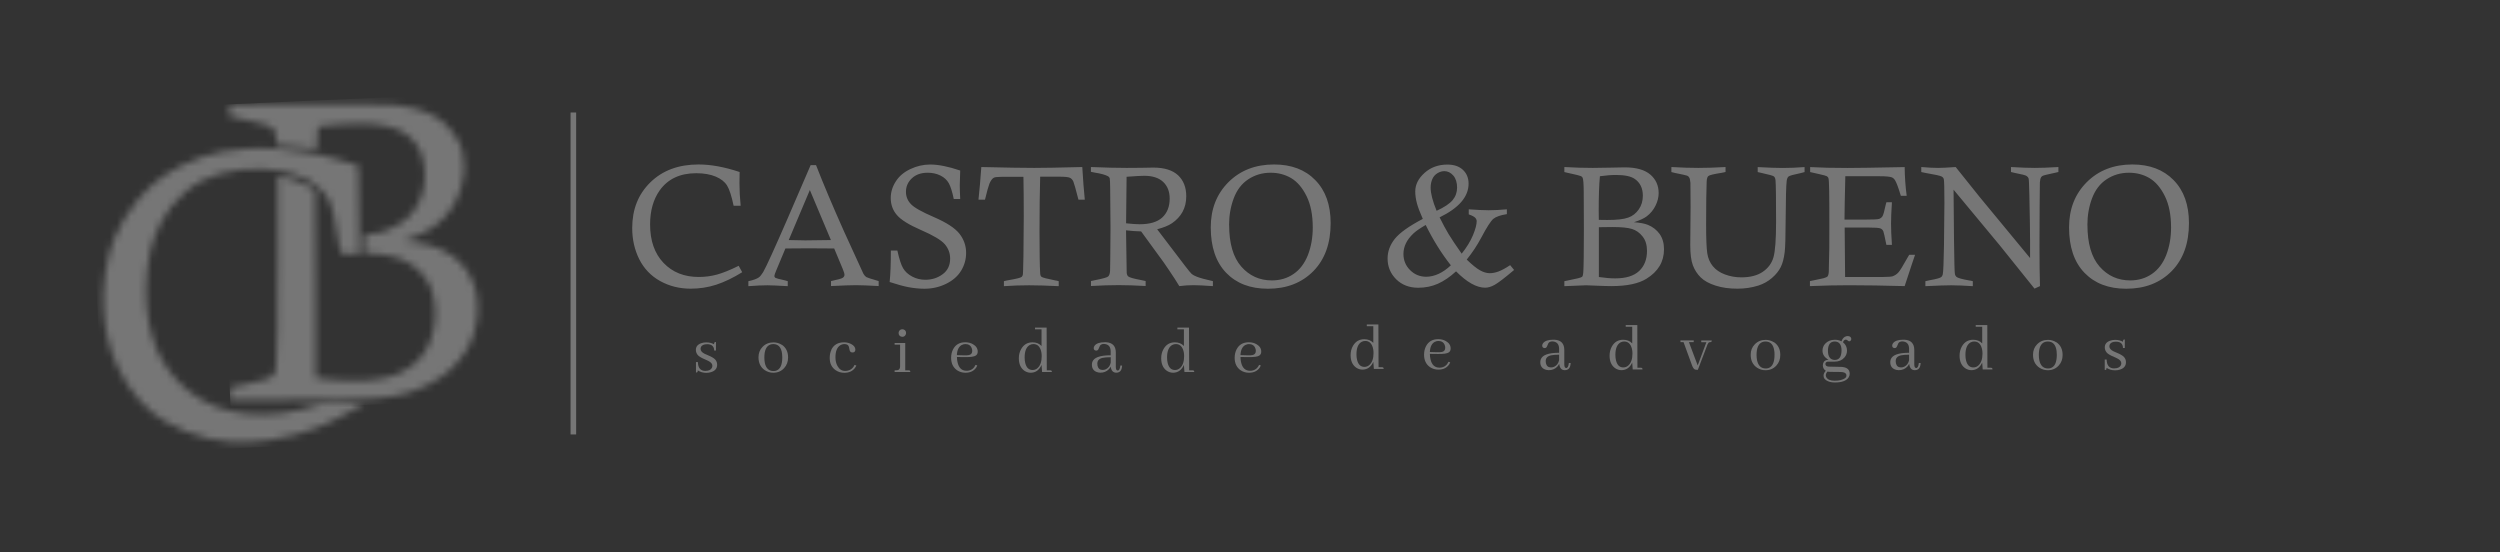 <svg xmlns="http://www.w3.org/2000/svg" width="353" height="78" viewBox="0 0 353 78" fill="none"><rect x="0" y="0" width="353" height="78" fill="#333333" stroke="none"/><mask id="mask0_2128_3138" style="mask-type:luminance" maskUnits="userSpaceOnUse" x="0" y="0" width="353" height="78"><path d="M352.158 0H0V78H352.158V0Z" fill="white"></path></mask><g mask="url(#mask0_2128_3138)"><mask id="mask1_2128_3138" style="mask-type:luminance" maskUnits="userSpaceOnUse" x="0" y="0" width="353" height="78"><path d="M352.158 0H0V78H352.158V0Z" fill="white"></path></mask><g mask="url(#mask1_2128_3138)"><path d="M99.608 52.368C100.049 52.368 100.35 52.237 100.504 51.967C100.558 51.874 100.589 51.766 100.589 51.65C100.589 51.38 100.396 51.148 100.002 50.955C99.917 50.909 99.778 50.847 99.585 50.762C99.06 50.546 98.705 50.337 98.535 50.144C98.35 49.928 98.257 49.681 98.257 49.403C98.257 48.955 98.504 48.646 98.99 48.468C99.214 48.383 99.462 48.345 99.724 48.345C100.149 48.345 100.512 48.438 100.828 48.615C100.828 48.43 100.875 48.322 100.968 48.298C101.006 48.298 101.045 48.291 101.091 48.291V49.496H100.844C100.829 48.901 100.504 48.607 99.863 48.6C99.384 48.6 99.083 48.739 98.967 49.025C98.936 49.102 98.921 49.179 98.921 49.264C98.921 49.542 99.122 49.774 99.516 49.967C99.608 50.013 99.747 50.075 99.94 50.152C100.458 50.361 100.805 50.569 100.983 50.762C101.168 50.971 101.261 51.21 101.261 51.496C101.261 52.013 100.983 52.361 100.427 52.538C100.218 52.608 99.987 52.646 99.732 52.646C99.269 52.646 98.867 52.523 98.527 52.299C98.527 52.469 98.489 52.562 98.404 52.585C98.365 52.585 98.319 52.592 98.272 52.592V51.125H98.543C98.558 51.959 98.913 52.376 99.624 52.376" fill="white" fill-opacity="0.33"></path><path d="M110.382 48.669C110.976 49.063 111.278 49.666 111.278 50.477C111.278 51.079 111.092 51.573 110.722 51.975C110.32 52.415 109.803 52.631 109.185 52.631C108.745 52.631 108.351 52.508 107.988 52.268C107.393 51.859 107.1 51.256 107.1 50.446C107.1 49.859 107.285 49.372 107.671 48.978C108.08 48.553 108.598 48.345 109.216 48.345C109.64 48.345 110.027 48.461 110.382 48.685M107.988 51.233C108.158 52.006 108.567 52.392 109.216 52.392C109.339 52.392 109.455 52.376 109.571 52.345C110.166 52.16 110.459 51.527 110.459 50.446C110.459 50.26 110.451 50.09 110.428 49.936C110.312 49.032 109.895 48.584 109.185 48.584C109.03 48.584 108.884 48.608 108.745 48.661C108.196 48.878 107.926 49.488 107.926 50.484C107.926 50.762 107.949 51.009 107.995 51.233" fill="white" fill-opacity="0.33"></path><path d="M117.379 49.387C117.719 48.685 118.321 48.337 119.186 48.337C119.533 48.337 119.858 48.414 120.151 48.561C120.568 48.77 120.777 49.04 120.777 49.372C120.777 49.411 120.777 49.449 120.761 49.496C120.707 49.689 120.568 49.781 120.344 49.766C120.267 49.766 120.198 49.743 120.136 49.712C120.035 49.65 119.958 49.488 119.92 49.233C119.904 49.125 119.881 49.04 119.873 48.994C119.804 48.723 119.595 48.584 119.248 48.584C119.024 48.584 118.815 48.646 118.63 48.762C118.19 49.048 117.966 49.611 117.966 50.453C117.966 50.932 118.058 51.341 118.259 51.689C118.514 52.145 118.869 52.376 119.333 52.376C119.387 52.376 119.433 52.376 119.487 52.368C120.035 52.314 120.429 52.036 120.661 51.527L120.916 51.612C120.869 51.72 120.808 51.828 120.73 51.936C120.391 52.407 119.881 52.639 119.217 52.639C118.769 52.639 118.367 52.523 118.012 52.283C117.441 51.897 117.155 51.318 117.155 50.538C117.155 50.113 117.232 49.735 117.394 49.395" fill="white" fill-opacity="0.33"></path><path d="M128.391 52.299C128.484 52.314 128.538 52.391 128.538 52.53H126.321V52.291C126.538 52.291 126.7 52.276 126.792 52.252C126.993 52.191 127.094 52.005 127.094 51.712V48.669H126.321V48.43H127.82V52.291H128.298C128.298 52.291 128.36 52.291 128.391 52.299ZM127.881 47.248C127.789 47.456 127.634 47.557 127.41 47.557C127.341 47.557 127.271 47.541 127.202 47.518C126.993 47.426 126.885 47.263 126.885 47.024C126.885 46.947 126.901 46.877 126.931 46.8C127.024 46.592 127.186 46.491 127.41 46.491C127.48 46.491 127.557 46.507 127.634 46.538C127.835 46.63 127.935 46.792 127.935 47.016C127.935 47.093 127.92 47.171 127.889 47.24" fill="white" fill-opacity="0.33"></path><path d="M137.86 51.874C137.527 52.376 137.018 52.631 136.323 52.631C135.882 52.631 135.496 52.515 135.157 52.291C134.585 51.905 134.299 51.31 134.299 50.515C134.299 50.074 134.392 49.681 134.57 49.333C134.917 48.661 135.489 48.329 136.3 48.329C136.709 48.329 137.072 48.422 137.388 48.607C137.829 48.862 138.053 49.209 138.053 49.65C138.053 49.889 137.968 50.074 137.79 50.198C137.566 50.36 137.064 50.43 136.276 50.422L135.118 50.407C135.118 50.677 135.157 50.924 135.203 51.148C135.38 51.951 135.805 52.353 136.477 52.353C136.531 52.353 136.593 52.353 136.662 52.345C137.164 52.283 137.527 52.005 137.751 51.519L137.991 51.603C137.952 51.696 137.906 51.781 137.86 51.874ZM135.836 48.692C135.388 48.916 135.141 49.403 135.11 50.144L136.13 50.175C136.423 50.175 136.655 50.175 136.817 50.136C137.126 50.067 137.28 49.866 137.28 49.549C137.28 49.41 137.257 49.279 137.203 49.155C137.056 48.777 136.755 48.584 136.307 48.584C136.137 48.584 135.983 48.623 135.836 48.7" fill="white" fill-opacity="0.33"></path><path d="M147.073 51.511C146.756 52.245 146.246 52.616 145.551 52.631C145.211 52.631 144.895 52.531 144.617 52.33C144.115 51.959 143.86 51.38 143.86 50.584C143.86 50.106 143.968 49.666 144.192 49.279C144.555 48.646 145.088 48.337 145.791 48.337C146.323 48.337 146.748 48.515 147.065 48.855V46.499H146.146V46.26H147.783L147.806 52.291H148.285C148.324 52.291 148.354 52.291 148.378 52.299C148.47 52.315 148.524 52.392 148.524 52.531H147.142L147.065 51.511H147.073ZM144.771 51.28C144.933 51.921 145.273 52.245 145.806 52.245C146.069 52.245 146.308 52.152 146.509 51.967C146.895 51.619 147.088 51.063 147.088 50.291C147.088 49.928 147.034 49.604 146.926 49.333C146.725 48.831 146.393 48.584 145.922 48.584C145.736 48.584 145.567 48.623 145.412 48.708C144.926 48.978 144.678 49.565 144.678 50.477C144.678 50.778 144.709 51.048 144.771 51.287" fill="white" fill-opacity="0.33"></path><path d="M156.827 51.758C156.773 51.897 156.68 52.021 156.564 52.144C156.24 52.469 155.846 52.623 155.375 52.623C155.182 52.623 154.996 52.584 154.826 52.515C154.394 52.337 154.178 51.998 154.178 51.511C154.178 51.372 154.193 51.241 154.232 51.117C154.448 50.484 155.313 50.167 156.827 50.167V49.557C156.803 48.932 156.495 48.599 155.892 48.561C155.637 48.561 155.444 48.638 155.321 48.8C155.29 48.847 155.228 48.986 155.135 49.225C155.066 49.41 154.958 49.503 154.803 49.503C154.772 49.503 154.741 49.503 154.711 49.495C154.525 49.465 154.433 49.349 154.433 49.148C154.433 49.04 154.471 48.932 154.548 48.824C154.796 48.492 155.274 48.322 156 48.322H156.17C157.089 48.376 157.553 48.862 157.553 49.781V51.82C157.553 52.144 157.645 52.306 157.815 52.322C158.024 52.322 158.147 52.075 158.194 51.611H158.441C158.441 51.65 158.441 51.689 158.433 51.727C158.379 52.33 158.109 52.623 157.614 52.623C157.166 52.623 156.904 52.33 156.827 51.758ZM156.132 52.144C156.502 51.967 156.742 51.65 156.834 51.21V50.438C156.332 50.438 155.946 50.476 155.684 50.53C155.189 50.646 154.942 50.916 154.942 51.349C154.942 51.457 154.95 51.557 154.973 51.65C155.066 52.044 155.305 52.237 155.699 52.237C155.838 52.237 155.985 52.206 156.132 52.144Z" fill="white" fill-opacity="0.33"></path><path d="M167.175 51.511C166.858 52.245 166.349 52.616 165.654 52.631C165.314 52.631 164.997 52.531 164.719 52.33C164.217 51.959 163.962 51.38 163.962 50.584C163.962 50.106 164.071 49.666 164.295 49.279C164.657 48.646 165.19 48.337 165.893 48.337C166.426 48.337 166.851 48.515 167.167 48.855V46.499H166.248V46.26H167.886L167.909 52.291H168.388C168.426 52.291 168.457 52.291 168.48 52.299C168.573 52.315 168.627 52.392 168.627 52.531H167.245L167.167 51.511H167.175ZM164.881 51.28C165.044 51.921 165.383 52.245 165.916 52.245C166.179 52.245 166.418 52.152 166.619 51.967C167.005 51.619 167.198 51.063 167.198 50.291C167.198 49.928 167.144 49.604 167.036 49.333C166.835 48.831 166.503 48.584 166.032 48.584C165.847 48.584 165.677 48.623 165.522 48.708C165.036 48.978 164.789 49.565 164.789 50.477C164.789 50.778 164.82 51.048 164.881 51.287" fill="white" fill-opacity="0.33"></path><path d="M177.894 51.874C177.562 52.376 177.052 52.631 176.357 52.631C175.917 52.631 175.531 52.515 175.191 52.291C174.62 51.905 174.334 51.31 174.334 50.515C174.334 50.074 174.427 49.681 174.604 49.333C174.952 48.661 175.523 48.329 176.334 48.329C176.743 48.329 177.106 48.422 177.423 48.607C177.863 48.862 178.087 49.209 178.087 49.65C178.087 49.889 178.002 50.074 177.825 50.198C177.601 50.36 177.099 50.43 176.311 50.422L175.153 50.407C175.153 50.677 175.191 50.924 175.238 51.148C175.415 51.951 175.84 52.353 176.512 52.353C176.566 52.353 176.628 52.353 176.697 52.345C177.199 52.283 177.562 52.005 177.786 51.519L178.025 51.603C177.987 51.696 177.941 51.781 177.894 51.874ZM175.879 48.692C175.431 48.916 175.183 49.403 175.153 50.144L176.172 50.175C176.465 50.175 176.697 50.175 176.859 50.136C177.168 50.067 177.323 49.866 177.323 49.549C177.323 49.41 177.299 49.279 177.245 49.155C177.099 48.777 176.798 48.584 176.35 48.584C176.18 48.584 176.025 48.623 175.879 48.7" fill="white" fill-opacity="0.33"></path><path d="M193.919 51.071C193.602 51.804 193.092 52.175 192.397 52.191C192.058 52.191 191.741 52.09 191.463 51.889C190.961 51.519 190.706 50.94 190.706 50.144C190.706 49.665 190.814 49.225 191.038 48.839C191.401 48.206 191.934 47.897 192.637 47.897C193.17 47.897 193.594 48.074 193.911 48.414V46.059H192.992V45.819H194.629L194.652 51.851H195.131C195.17 51.851 195.201 51.851 195.224 51.858C195.317 51.874 195.371 51.951 195.371 52.09H193.988L193.911 51.071H193.919ZM191.625 50.839C191.787 51.48 192.127 51.804 192.66 51.804C192.923 51.804 193.162 51.712 193.363 51.526C193.749 51.179 193.942 50.623 193.942 49.851C193.942 49.488 193.888 49.163 193.78 48.893C193.579 48.391 193.247 48.144 192.776 48.144C192.59 48.144 192.421 48.182 192.266 48.267C191.78 48.538 191.532 49.125 191.532 50.036C191.532 50.337 191.563 50.608 191.625 50.847" fill="white" fill-opacity="0.33"></path><path d="M204.638 51.434C204.306 51.936 203.797 52.191 203.102 52.191C202.661 52.191 202.275 52.075 201.935 51.851C201.364 51.465 201.078 50.87 201.078 50.075C201.078 49.635 201.171 49.241 201.348 48.893C201.696 48.221 202.275 47.889 203.078 47.889C203.488 47.889 203.851 47.982 204.167 48.167C204.607 48.422 204.831 48.77 204.831 49.21C204.831 49.449 204.746 49.635 204.569 49.758C204.345 49.92 203.835 49.99 203.055 49.982L201.897 49.967C201.897 50.237 201.935 50.484 201.982 50.708C202.159 51.511 202.576 51.913 203.256 51.913C203.318 51.913 203.372 51.913 203.441 51.905C203.943 51.843 204.306 51.565 204.53 51.079L204.77 51.164C204.731 51.256 204.685 51.341 204.638 51.434ZM202.623 48.252C202.175 48.476 201.928 48.963 201.897 49.704L202.916 49.735C203.21 49.735 203.441 49.735 203.603 49.696C203.912 49.627 204.067 49.426 204.067 49.109C204.067 48.97 204.044 48.839 203.99 48.715C203.843 48.337 203.542 48.144 203.094 48.144C202.924 48.144 202.769 48.183 202.623 48.26" fill="white" fill-opacity="0.33"></path><path d="M220.138 51.403C220.076 51.542 219.991 51.666 219.875 51.789C219.551 52.113 219.157 52.268 218.686 52.268C218.493 52.268 218.307 52.229 218.138 52.16C217.705 51.982 217.489 51.642 217.489 51.156C217.489 51.017 217.504 50.886 217.551 50.762C217.767 50.129 218.632 49.812 220.145 49.812V49.202C220.122 48.576 219.813 48.244 219.211 48.206C218.956 48.206 218.763 48.283 218.64 48.445C218.609 48.492 218.547 48.63 218.454 48.87C218.385 49.055 218.277 49.148 218.13 49.148C218.099 49.148 218.068 49.148 218.037 49.14C217.852 49.109 217.759 48.993 217.759 48.793C217.759 48.684 217.798 48.576 217.875 48.468C218.122 48.136 218.601 47.966 219.327 47.966H219.497C220.416 48.02 220.879 48.507 220.879 49.426V51.465C220.879 51.789 220.972 51.951 221.142 51.967C221.35 51.967 221.474 51.719 221.52 51.256H221.775C221.775 51.295 221.775 51.333 221.767 51.372C221.713 51.974 221.443 52.268 220.949 52.268C220.501 52.268 220.238 51.974 220.161 51.403M219.443 51.789C219.813 51.611 220.053 51.295 220.145 50.855V50.082C219.643 50.082 219.257 50.121 218.995 50.175C218.5 50.291 218.253 50.561 218.253 50.994C218.253 51.102 218.261 51.202 218.284 51.295C218.377 51.689 218.616 51.882 219.01 51.882C219.149 51.882 219.296 51.851 219.443 51.789Z" fill="white" fill-opacity="0.33"></path><path d="M230.486 51.148C230.169 51.882 229.66 52.252 228.965 52.268C228.625 52.268 228.308 52.167 228.03 51.967C227.528 51.596 227.273 51.017 227.273 50.221C227.273 49.742 227.382 49.302 227.598 48.916C227.961 48.283 228.494 47.974 229.196 47.974C229.729 47.974 230.154 48.151 230.471 48.491V46.136H229.552V45.897H231.189L231.204 51.928H231.683C231.722 51.928 231.753 51.928 231.776 51.936C231.868 51.951 231.923 52.028 231.923 52.167H230.54L230.463 51.148H230.486ZM228.185 50.916C228.347 51.557 228.687 51.882 229.22 51.882C229.482 51.882 229.722 51.789 229.922 51.604C230.308 51.256 230.502 50.7 230.502 49.928C230.502 49.565 230.447 49.24 230.339 48.97C230.139 48.468 229.806 48.221 229.335 48.221C229.15 48.221 228.98 48.26 228.826 48.345C228.339 48.615 228.092 49.202 228.092 50.113C228.092 50.414 228.123 50.685 228.185 50.924" fill="white" fill-opacity="0.33"></path><path d="M238.479 48.314L239.715 51.604L240.943 48.314H240.217V48.074H241.7C241.7 48.074 241.7 48.136 241.692 48.167C241.677 48.26 241.599 48.314 241.46 48.314C241.437 48.314 241.406 48.314 241.375 48.322C241.267 48.345 241.175 48.453 241.097 48.646L239.738 52.214H239.615C239.499 52.214 239.406 52.198 239.321 52.167C239.167 52.106 239.028 51.897 238.896 51.542L237.715 48.306H237.282V48.067H239.151V48.306H238.472L238.479 48.314Z" fill="white" fill-opacity="0.33"></path><path d="M250.48 48.314C251.075 48.708 251.376 49.31 251.376 50.121C251.376 50.723 251.191 51.218 250.82 51.619C250.419 52.059 249.901 52.276 249.283 52.276C248.843 52.276 248.449 52.152 248.086 51.913C247.492 51.503 247.198 50.901 247.198 50.09C247.198 49.503 247.384 49.017 247.77 48.623C248.179 48.198 248.696 47.989 249.314 47.989C249.739 47.989 250.125 48.105 250.48 48.329M248.094 50.87C248.264 51.642 248.673 52.029 249.322 52.029C249.446 52.029 249.561 52.013 249.677 51.982C250.272 51.797 250.565 51.164 250.565 50.082C250.565 49.897 250.558 49.727 250.534 49.573C250.419 48.669 250.002 48.221 249.291 48.221C249.137 48.221 248.99 48.244 248.843 48.298C248.295 48.515 248.025 49.125 248.025 50.121C248.025 50.399 248.048 50.646 248.094 50.87Z" fill="white" fill-opacity="0.33"></path><path d="M260.018 48.198C260.057 48.075 260.111 47.966 260.18 47.858C260.366 47.588 260.613 47.449 260.914 47.449C260.984 47.449 261.053 47.464 261.123 47.487C261.308 47.557 261.401 47.696 261.401 47.889C261.377 48.059 261.285 48.159 261.123 48.198C261.061 48.198 260.999 48.167 260.929 48.105C260.829 48.013 260.729 47.959 260.636 47.959C260.613 47.959 260.582 47.959 260.559 47.966C260.397 48.005 260.288 48.129 260.234 48.337C260.605 48.631 260.79 49.009 260.798 49.495C260.798 49.874 260.675 50.206 260.427 50.484C260.088 50.87 259.632 51.063 259.061 51.063H258.211C258.157 51.056 258.111 51.063 258.064 51.063C257.856 51.109 257.748 51.218 257.748 51.38C257.748 51.619 257.902 51.743 258.203 51.766L259.956 51.805C260.049 51.805 260.134 51.805 260.219 51.828C260.852 51.913 261.177 52.229 261.177 52.785C261.177 52.963 261.123 53.133 261.022 53.295C260.706 53.774 260.065 54.006 259.084 54.006C258.698 54.006 258.373 53.944 258.111 53.828C257.694 53.658 257.485 53.388 257.485 53.04C257.485 52.809 257.593 52.577 257.802 52.353C257.531 52.183 257.392 51.928 257.385 51.588C257.385 51.503 257.392 51.419 257.416 51.341C257.516 50.986 257.779 50.808 258.188 50.808C258.142 50.785 258.095 50.754 258.049 50.723C257.57 50.399 257.338 49.998 257.338 49.511C257.338 49.14 257.462 48.816 257.709 48.538C258.049 48.167 258.512 47.974 259.091 47.974C259.424 47.974 259.74 48.051 260.026 48.198M259.918 53.658C260.443 53.527 260.713 53.326 260.713 53.04C260.713 52.963 260.706 52.901 260.682 52.847C260.605 52.639 260.327 52.523 259.841 52.523L258.35 52.507C258.265 52.507 258.165 52.492 258.033 52.469C257.887 52.639 257.809 52.816 257.802 52.986C257.802 53.079 257.825 53.164 257.871 53.257C258.041 53.589 258.443 53.758 259.076 53.758C259.377 53.758 259.655 53.727 259.918 53.666M259.068 50.824C259.694 50.824 260.01 50.376 260.026 49.503C260.026 48.661 259.702 48.229 259.068 48.221C258.435 48.221 258.118 48.654 258.103 49.503C258.103 50.368 258.427 50.808 259.068 50.824Z" fill="white" fill-opacity="0.33"></path><path d="M269.556 51.403C269.494 51.542 269.409 51.666 269.293 51.789C268.969 52.113 268.575 52.268 268.104 52.268C267.911 52.268 267.725 52.229 267.555 52.16C267.123 51.982 266.907 51.642 266.907 51.156C266.907 51.017 266.922 50.886 266.968 50.762C267.185 50.129 268.05 49.812 269.563 49.812V49.202C269.54 48.576 269.231 48.244 268.629 48.206C268.374 48.206 268.181 48.283 268.057 48.445C268.027 48.492 267.965 48.63 267.872 48.87C267.803 49.055 267.694 49.148 267.548 49.148C267.517 49.148 267.486 49.148 267.455 49.14C267.27 49.109 267.177 48.993 267.177 48.793C267.177 48.684 267.216 48.576 267.293 48.468C267.54 48.136 268.019 47.966 268.745 47.966H268.915C269.834 48.02 270.297 48.507 270.297 49.426V51.465C270.297 51.789 270.39 51.951 270.56 51.967C270.768 51.967 270.892 51.719 270.938 51.256H271.193C271.193 51.295 271.193 51.333 271.185 51.372C271.131 51.974 270.861 52.268 270.367 52.268C269.919 52.268 269.656 51.974 269.579 51.403M268.861 51.789C269.231 51.611 269.471 51.295 269.563 50.855V50.082C269.061 50.082 268.675 50.121 268.413 50.175C267.918 50.291 267.671 50.561 267.671 50.994C267.671 51.102 267.679 51.202 267.702 51.295C267.795 51.689 268.034 51.882 268.428 51.882C268.567 51.882 268.714 51.851 268.861 51.789Z" fill="white" fill-opacity="0.33"></path><path d="M279.904 51.148C279.587 51.882 279.078 52.252 278.383 52.268C278.043 52.268 277.726 52.167 277.448 51.967C276.946 51.596 276.691 51.017 276.691 50.221C276.691 49.742 276.8 49.302 277.016 48.916C277.379 48.283 277.912 47.974 278.614 47.974C279.147 47.974 279.572 48.151 279.889 48.491V46.136H278.97V45.897H280.607L280.622 51.928H281.101C281.14 51.928 281.171 51.928 281.194 51.936C281.286 51.951 281.34 52.028 281.34 52.167H279.958L279.881 51.148H279.904ZM277.61 50.916C277.773 51.557 278.112 51.882 278.645 51.882C278.908 51.882 279.147 51.789 279.348 51.604C279.734 51.256 279.927 50.7 279.927 49.928C279.927 49.565 279.873 49.24 279.765 48.97C279.564 48.468 279.232 48.221 278.761 48.221C278.576 48.221 278.406 48.26 278.251 48.345C277.765 48.615 277.518 49.202 277.518 50.113C277.518 50.414 277.549 50.685 277.61 50.924" fill="white" fill-opacity="0.33"></path><path d="M290.345 48.314C290.94 48.708 291.241 49.31 291.241 50.121C291.241 50.723 291.056 51.218 290.685 51.619C290.283 52.059 289.766 52.276 289.148 52.276C288.708 52.276 288.314 52.152 287.951 51.913C287.356 51.503 287.063 50.901 287.063 50.09C287.063 49.503 287.248 49.017 287.634 48.623C288.044 48.198 288.561 47.989 289.179 47.989C289.604 47.989 289.99 48.105 290.345 48.329M287.951 50.87C288.121 51.642 288.53 52.029 289.179 52.029C289.303 52.029 289.418 52.013 289.534 51.982C290.129 51.797 290.422 51.164 290.422 50.082C290.422 49.897 290.415 49.727 290.392 49.573C290.276 48.669 289.859 48.221 289.148 48.221C288.994 48.221 288.847 48.244 288.7 48.298C288.152 48.515 287.882 49.125 287.882 50.121C287.882 50.399 287.905 50.646 287.951 50.87Z" fill="white" fill-opacity="0.33"></path><path d="M298.547 52.013C298.987 52.013 299.289 51.882 299.443 51.612C299.497 51.519 299.528 51.411 299.528 51.295C299.528 51.025 299.335 50.793 298.941 50.6C298.856 50.553 298.717 50.492 298.524 50.407C297.999 50.191 297.644 49.982 297.474 49.789C297.288 49.573 297.196 49.326 297.196 49.048C297.196 48.6 297.443 48.291 297.929 48.113C298.153 48.028 298.4 47.99 298.663 47.99C299.088 47.99 299.451 48.082 299.76 48.26C299.76 48.075 299.806 47.966 299.899 47.943C299.937 47.943 299.976 47.935 300.022 47.935V49.14H299.767C299.752 48.546 299.428 48.252 298.787 48.245C298.308 48.245 298.007 48.383 297.891 48.669C297.86 48.746 297.844 48.824 297.844 48.909C297.844 49.187 298.045 49.418 298.439 49.611C298.532 49.658 298.671 49.719 298.864 49.797C299.381 50.005 299.729 50.214 299.906 50.407C300.092 50.615 300.184 50.855 300.184 51.141C300.184 51.658 299.906 52.005 299.35 52.183C299.142 52.253 298.902 52.291 298.655 52.291C298.192 52.291 297.79 52.168 297.451 51.944C297.451 52.114 297.412 52.206 297.327 52.229C297.288 52.229 297.242 52.237 297.188 52.237V50.77H297.458C297.474 51.604 297.829 52.021 298.539 52.021" fill="white" fill-opacity="0.33"></path><path d="M294.747 31.764C294.747 34.374 295.319 36.328 296.454 37.633C297.597 38.938 299.041 39.595 300.779 39.595C301.93 39.595 302.957 39.294 303.845 38.684C304.733 38.081 305.413 37.185 305.868 36.019C306.324 34.845 306.555 33.548 306.555 32.127C306.555 30.343 306.262 28.868 305.675 27.686C305.096 26.513 304.37 25.663 303.513 25.153C302.656 24.644 301.682 24.389 300.609 24.389C299.435 24.389 298.385 24.698 297.45 25.316C296.516 25.933 295.836 26.829 295.396 28.003C294.956 29.177 294.74 30.428 294.74 31.764M292.152 32.104C292.152 29.509 292.987 27.385 294.655 25.717C296.323 24.057 298.47 23.223 301.088 23.223C303.528 23.223 305.467 23.956 306.911 25.431C308.355 26.899 309.081 28.922 309.081 31.501C309.081 34.367 308.27 36.622 306.64 38.282C305.011 39.935 302.872 40.769 300.223 40.769C297.736 40.769 295.775 40.02 294.323 38.514C292.871 37.008 292.152 34.876 292.152 32.112M271.286 24.288V23.586C272.282 23.671 273.07 23.709 273.649 23.709C274.112 23.709 274.946 23.671 276.143 23.586L279.51 27.794C279.819 28.165 282.198 31.046 286.646 36.436V34.027C286.646 32.853 286.615 30.698 286.546 27.571C286.515 26.111 286.484 25.316 286.438 25.192C286.391 25.061 286.306 24.953 286.16 24.852C286.021 24.744 285.472 24.605 284.507 24.42C284.376 24.396 284.198 24.358 283.951 24.288V23.586C285.356 23.671 286.476 23.709 287.31 23.709C288.144 23.709 289.226 23.671 290.647 23.586V24.288C290.43 24.343 290.276 24.373 290.176 24.396C289.117 24.62 288.523 24.767 288.407 24.837C288.314 24.883 288.253 24.953 288.191 25.045C288.113 25.177 288.059 25.408 288.029 25.756C288.029 25.902 288.013 26.984 287.998 28.984C287.982 30.984 287.975 32.922 287.975 34.791C287.975 37 287.998 38.869 288.044 40.398L287.272 40.753L282.329 34.598L275.842 26.783L275.904 33.803C275.942 36.877 275.981 38.514 276.035 38.722C276.066 38.861 276.143 38.992 276.251 39.093C276.429 39.247 277.016 39.417 278.028 39.595C278.143 39.603 278.321 39.641 278.56 39.703V40.406C277.348 40.329 276.336 40.282 275.502 40.282C274.807 40.282 273.595 40.321 271.865 40.406V39.703C272.143 39.641 272.351 39.595 272.49 39.564C273.433 39.402 273.981 39.247 274.128 39.101C274.213 39.023 274.274 38.908 274.321 38.73C274.398 38.367 274.452 36.992 274.491 34.614C274.529 31.231 274.552 29.239 274.552 28.621C274.552 26.636 274.521 25.54 274.467 25.316C274.436 25.153 274.336 25.022 274.158 24.922C273.981 24.814 273.239 24.651 271.927 24.427C271.788 24.404 271.571 24.366 271.286 24.296M260.451 31.007H263.339C264.459 31.007 265.115 30.976 265.308 30.915C265.509 30.853 265.671 30.729 265.795 30.552C265.918 30.366 266.073 29.833 266.25 28.961C266.274 28.876 266.312 28.737 266.358 28.559H267.138C267.054 29.864 267.015 30.868 267.015 31.579C267.015 32.289 267.054 33.309 267.138 34.575H266.358C266.127 33.432 265.988 32.791 265.926 32.66C265.849 32.467 265.71 32.336 265.509 32.251C265.308 32.166 264.721 32.127 263.733 32.127H260.466L260.528 39.108H265.941C266.621 39.101 267.046 39.07 267.223 39.016C267.525 38.908 267.795 38.738 268.019 38.506C268.251 38.267 268.675 37.587 269.293 36.467C269.355 36.351 269.448 36.197 269.579 35.981H270.405C270.313 36.236 269.818 37.703 268.938 40.398C266.057 40.321 263.439 40.275 261.061 40.275C259.4 40.275 257.57 40.313 255.562 40.398V39.695L257.485 39.286C257.794 39.193 257.979 39.116 258.056 39.023C258.172 38.877 258.234 38.56 258.234 38.089V37.873L258.296 35.093C258.296 34.552 258.304 33.502 258.304 31.934C258.304 29.656 258.304 27.98 258.28 26.922C258.265 25.856 258.226 25.254 258.165 25.115C258.118 25.022 258.041 24.945 257.948 24.883C257.856 24.821 257.485 24.721 256.859 24.582L255.593 24.296V23.593C257.076 23.678 258.844 23.717 260.898 23.717C262.026 23.717 264.706 23.678 268.938 23.593C268.953 24.96 269.046 26.312 269.224 27.648H268.397C268.081 26.582 267.818 25.872 267.617 25.516C267.486 25.277 267.316 25.115 267.115 25.038C266.853 24.937 266.273 24.883 265.378 24.883H260.559L260.474 28.69L260.443 31.023L260.451 31.007ZM236 24.288V23.586C237.468 23.671 238.734 23.709 239.8 23.709C240.866 23.709 242.194 23.671 243.646 23.586V24.288C243.406 24.343 243.213 24.381 243.09 24.404C241.978 24.574 241.352 24.729 241.213 24.86C241.074 24.983 240.997 25.246 240.981 25.655C240.935 26.729 240.904 28.752 240.904 31.718C240.904 33.703 240.958 35.046 241.066 35.764C241.175 36.475 241.437 37.085 241.854 37.587C242.263 38.089 242.835 38.483 243.561 38.753C244.287 39.023 245.059 39.163 245.878 39.163C247.113 39.163 248.125 38.908 248.89 38.39C249.654 37.873 250.164 37.193 250.411 36.336C250.658 35.479 250.782 33.803 250.782 31.308C250.782 28.003 250.758 26.065 250.704 25.462C250.681 25.207 250.604 25.022 250.48 24.914C250.357 24.806 249.762 24.644 248.696 24.412C248.581 24.389 248.411 24.35 248.187 24.296V23.593C249.731 23.678 250.905 23.717 251.708 23.717C252.612 23.717 253.647 23.678 254.805 23.593V24.296C254.589 24.358 254.419 24.404 254.311 24.427C253.268 24.644 252.681 24.806 252.542 24.922C252.403 25.045 252.318 25.246 252.28 25.54C252.203 26.165 252.149 28.003 252.133 31.061C252.125 33.425 252.079 34.923 252.002 35.564C251.894 36.452 251.716 37.162 251.446 37.703C251.176 38.243 250.766 38.761 250.21 39.24C249.654 39.726 249.013 40.081 248.303 40.313C247.36 40.614 246.364 40.761 245.329 40.761C244.179 40.761 243.152 40.622 242.248 40.329C241.344 40.043 240.649 39.664 240.147 39.178C239.653 38.691 239.282 38.12 239.035 37.463C238.788 36.807 238.665 35.849 238.665 34.591L238.711 29.208C238.711 27.208 238.703 26.088 238.688 25.833C238.657 25.447 238.603 25.184 238.51 25.053C238.448 24.937 238.356 24.86 238.224 24.806C238.124 24.759 237.576 24.636 236.572 24.435C236.44 24.412 236.255 24.366 235.993 24.296M225.768 39.116C226.625 39.24 227.382 39.309 228.061 39.309C229.575 39.309 230.702 38.962 231.444 38.267C232.185 37.572 232.556 36.622 232.556 35.417C232.556 34.583 232.347 33.903 231.93 33.386C231.521 32.861 231.019 32.513 230.432 32.328C229.845 32.142 228.918 32.057 227.636 32.057C226.88 32.057 226.254 32.065 225.76 32.081V39.116H225.768ZM225.752 31.046C226.47 31.054 226.872 31.061 226.949 31.061C228.285 31.061 229.274 30.953 229.892 30.729C230.517 30.513 231.011 30.119 231.397 29.563C231.784 29.007 231.969 28.366 231.969 27.632C231.969 26.582 231.591 25.794 230.834 25.269C230.293 24.891 229.413 24.705 228.193 24.705C227.497 24.705 226.733 24.767 225.907 24.883C225.791 26.072 225.737 27.702 225.737 29.772C225.737 30.065 225.737 30.49 225.752 31.046ZM220.887 24.288V23.586C222.331 23.671 223.675 23.709 224.895 23.709C225.698 23.709 226.524 23.694 227.389 23.671C228.254 23.647 228.926 23.632 229.405 23.632C231.027 23.632 232.232 23.972 233.027 24.651C233.815 25.331 234.201 26.204 234.201 27.262C234.201 27.856 234.054 28.459 233.753 29.053C233.459 29.648 233.042 30.15 232.51 30.552C232.116 30.845 231.513 31.123 230.71 31.378C231.567 31.44 232.216 31.563 232.679 31.749C233.375 32.034 233.923 32.467 234.34 33.038C234.749 33.617 234.958 34.336 234.958 35.201C234.958 36.954 234.131 38.336 232.486 39.355C231.367 40.051 229.714 40.398 227.513 40.398C227.011 40.398 226.239 40.375 225.173 40.329C224.439 40.298 224.03 40.282 223.953 40.282C223.806 40.282 222.787 40.321 220.887 40.406V39.703C221.134 39.649 221.319 39.61 221.451 39.587C222.609 39.363 223.25 39.201 223.381 39.093C223.474 39.016 223.536 38.807 223.559 38.483C223.613 37.749 223.644 35.672 223.644 32.243L223.621 27.015C223.613 25.926 223.559 25.285 223.466 25.091C223.42 24.999 223.335 24.922 223.211 24.86C223.088 24.798 222.485 24.651 221.389 24.412C221.273 24.389 221.111 24.35 220.887 24.296M201.31 31.764C200.53 32.22 199.95 32.614 199.587 32.953C199.101 33.417 198.738 33.88 198.514 34.359C198.282 34.838 198.166 35.34 198.166 35.857C198.166 36.745 198.475 37.51 199.101 38.135C199.726 38.769 200.499 39.078 201.402 39.078C202.576 39.062 203.735 38.521 204.862 37.463C203.526 35.772 202.344 33.872 201.302 31.756M202.846 29.764C203.935 29.27 204.692 28.76 205.117 28.25C205.534 27.741 205.742 27.146 205.742 26.474C205.742 25.802 205.565 25.2 205.21 24.79C204.847 24.373 204.422 24.165 203.935 24.165C203.611 24.165 203.287 24.265 202.962 24.458C202.638 24.659 202.398 24.929 202.244 25.285C202.09 25.64 202.005 26.041 202.005 26.489C202.005 27.3 202.283 28.389 202.846 29.756M207.387 30.258V29.555C208.507 29.64 209.449 29.687 210.206 29.687C211.009 29.687 211.867 29.64 212.77 29.555V30.235C211.867 30.374 211.233 30.598 210.863 30.899C210.5 31.2 209.928 32.088 209.14 33.579C208.569 34.652 207.889 35.679 207.102 36.653C207.858 37.386 208.484 37.896 208.971 38.166C209.457 38.437 209.92 38.575 210.337 38.575C210.731 38.575 211.148 38.498 211.581 38.336C212.013 38.182 212.569 37.88 213.234 37.44L213.79 38.12C212.469 39.232 211.558 39.935 211.056 40.213C210.561 40.491 210.114 40.622 209.704 40.622C208.492 40.622 207.117 39.85 205.596 38.313C204.731 39.108 203.874 39.688 203.024 40.066C202.174 40.444 201.248 40.63 200.252 40.63C198.985 40.63 197.95 40.228 197.139 39.433C196.336 38.63 195.927 37.657 195.927 36.506C195.927 35.51 196.267 34.583 196.946 33.726C197.626 32.876 198.946 31.934 200.9 30.907C200.499 30.011 200.221 29.277 200.066 28.698C199.912 28.119 199.834 27.555 199.834 27.022C199.834 26.065 200.275 25.192 201.147 24.412C202.012 23.632 203.094 23.238 204.375 23.238C205.302 23.238 206.036 23.485 206.569 23.987C207.094 24.482 207.364 25.13 207.364 25.933C207.364 27.779 205.997 29.362 203.271 30.691C203.719 31.602 204.144 32.39 204.538 33.046C204.939 33.702 205.549 34.629 206.391 35.818C207.109 34.915 207.642 34.035 207.99 33.193C208.337 32.351 208.507 31.702 208.507 31.231C208.507 31.053 208.438 30.899 208.299 30.745C208.152 30.59 207.858 30.436 207.395 30.274M173.554 31.764C173.554 34.374 174.125 36.328 175.261 37.633C176.404 38.938 177.848 39.595 179.585 39.595C180.736 39.595 181.763 39.294 182.651 38.684C183.539 38.081 184.211 37.185 184.675 36.019C185.13 34.845 185.362 33.548 185.362 32.127C185.362 30.343 185.069 28.868 184.482 27.686C183.902 26.513 183.176 25.663 182.319 25.153C181.454 24.644 180.489 24.389 179.415 24.389C178.242 24.389 177.191 24.698 176.257 25.316C175.322 25.933 174.643 26.829 174.203 28.003C173.762 29.177 173.546 30.428 173.546 31.764M170.959 32.104C170.959 29.509 171.793 27.385 173.461 25.717C175.129 24.057 177.276 23.223 179.894 23.223C182.335 23.223 184.281 23.956 185.717 25.431C187.161 26.899 187.887 28.922 187.887 31.501C187.887 34.367 187.076 36.622 185.447 38.282C183.817 39.935 181.678 40.769 179.029 40.769C176.543 40.769 174.581 40.02 173.129 38.514C171.685 37.008 170.959 34.876 170.959 32.112M158.996 31.532C159.815 31.617 160.456 31.664 160.912 31.664C162.356 31.664 163.422 31.347 164.117 30.706C164.804 30.065 165.159 29.177 165.159 28.042C165.159 27.045 164.85 26.265 164.24 25.686C163.622 25.107 162.734 24.821 161.56 24.821C161.143 24.821 160.309 24.868 159.074 24.96L159.004 31.532H158.996ZM154.038 24.288V23.586C156.131 23.671 157.807 23.709 159.074 23.709C159.8 23.709 160.479 23.709 161.113 23.694C161.947 23.671 162.534 23.663 162.858 23.663C164.395 23.663 165.561 24.026 166.341 24.744C167.113 25.478 167.499 26.458 167.499 27.709C167.499 28.544 167.322 29.277 166.974 29.918C166.619 30.559 166.109 31.1 165.453 31.54C164.974 31.857 164.287 32.135 163.391 32.374L167.322 37.533C167.808 38.174 168.125 38.545 168.248 38.66C168.449 38.83 168.704 38.969 169.021 39.085C169.461 39.255 170.21 39.464 171.26 39.695V40.398C170.009 40.313 169.106 40.267 168.534 40.267C167.878 40.267 167.206 40.305 166.518 40.398C166.163 39.803 165.684 39.062 165.074 38.158C164.472 37.263 164.093 36.73 163.962 36.56C163.885 36.459 163.808 36.367 163.738 36.259L161.128 32.675C160.425 32.66 159.715 32.606 158.996 32.521L159.089 38.498C159.105 38.73 159.174 38.908 159.305 39.031C159.498 39.186 160.101 39.355 161.105 39.541C161.252 39.564 161.468 39.61 161.761 39.68V40.383C160.333 40.305 159.066 40.259 157.977 40.259C156.803 40.259 155.498 40.298 154.046 40.383V39.68L154.556 39.572C155.683 39.355 156.317 39.178 156.471 39.039C156.626 38.9 156.711 38.653 156.741 38.297C156.757 38.074 156.78 36.042 156.803 32.212L156.757 26.651C156.749 25.802 156.726 25.308 156.695 25.177C156.656 25.053 156.579 24.96 156.463 24.891C156.077 24.682 155.467 24.512 154.633 24.381C154.51 24.358 154.316 24.319 154.054 24.265M139.079 28.196H138.16C138.307 26.829 138.446 25.292 138.562 23.586C142.06 23.671 144.555 23.709 146.045 23.709C147.281 23.709 149.544 23.671 152.818 23.586C152.919 25.346 153.042 26.883 153.174 28.196H152.278C151.907 26.744 151.668 25.895 151.559 25.64C151.451 25.393 151.289 25.207 151.081 25.107C150.872 24.999 150.347 24.945 149.497 24.945H146.872C146.81 27.045 146.779 29.648 146.779 32.752C146.779 35.633 146.81 37.579 146.872 38.591C146.887 38.83 146.941 38.993 147.049 39.078C147.181 39.193 147.829 39.363 148.995 39.595C149.111 39.603 149.274 39.641 149.49 39.703V40.406C147.93 40.329 146.532 40.282 145.312 40.282C144.092 40.282 142.964 40.321 141.752 40.406V39.703C142.03 39.626 142.238 39.587 142.385 39.564C143.466 39.379 144.092 39.232 144.254 39.101C144.323 39.039 144.377 38.954 144.416 38.83C144.454 38.715 144.478 37.842 144.509 36.205C144.539 33.672 144.555 31.803 144.555 30.582C144.555 28.459 144.539 26.582 144.509 24.96H141.69L141.18 24.976C140.732 24.976 140.439 25.022 140.292 25.115C140.068 25.246 139.875 25.532 139.697 25.964C139.566 26.296 139.357 27.038 139.079 28.196ZM135.566 28.096H134.67C134.461 27.084 134.23 26.343 133.975 25.879C133.712 25.408 133.318 25.045 132.785 24.783C132.253 24.52 131.658 24.389 130.994 24.389C130.059 24.389 129.31 24.651 128.754 25.177C128.198 25.702 127.92 26.335 127.92 27.076C127.92 27.733 128.144 28.312 128.6 28.799C129.048 29.293 130.144 29.911 131.897 30.667C133.643 31.424 134.84 32.197 135.473 33C136.098 33.803 136.415 34.706 136.415 35.71C136.415 36.606 136.183 37.448 135.712 38.22C135.241 38.992 134.538 39.61 133.589 40.074C132.646 40.537 131.627 40.769 130.538 40.769C129.797 40.769 129.048 40.691 128.306 40.553C127.557 40.413 126.669 40.166 125.619 39.819C125.735 38.707 125.789 37.224 125.789 35.378H126.708C126.97 36.568 127.24 37.402 127.518 37.873C127.796 38.352 128.221 38.738 128.793 39.047C129.356 39.348 129.982 39.502 130.662 39.502C131.588 39.502 132.407 39.24 133.11 38.715C133.813 38.197 134.16 37.463 134.16 36.521C134.16 35.757 133.913 35.077 133.403 34.482C132.894 33.895 131.781 33.231 130.067 32.49C128.36 31.749 127.21 31.038 126.638 30.358C126.059 29.687 125.773 28.884 125.773 27.957C125.773 27.146 126.005 26.366 126.476 25.632C126.939 24.891 127.627 24.304 128.53 23.879C129.434 23.447 130.368 23.23 131.341 23.23C132.507 23.23 133.921 23.516 135.581 24.08C135.542 25.231 135.519 25.926 135.519 26.157C135.519 26.636 135.542 27.285 135.581 28.103M111.37 33.895C112.459 33.926 113.239 33.942 113.71 33.942C113.849 33.942 115.054 33.926 117.324 33.895L114.351 26.829L111.37 33.895ZM114.475 23.315H115.224C116.29 26.049 117.602 29.154 119.155 32.629L121.912 38.653C122.035 38.861 122.174 39.023 122.321 39.124C122.429 39.193 123.001 39.379 124.066 39.688V40.39C122.63 40.313 121.572 40.267 120.892 40.267C120.213 40.267 119.016 40.305 117.34 40.39V39.688C118.297 39.487 118.854 39.332 119.008 39.217C119.162 39.101 119.24 38.962 119.24 38.807C119.24 38.645 119.162 38.359 118.993 37.973L117.788 35.085C116.112 35.069 114.899 35.062 114.135 35.062L110.899 35.085L109.648 38.081C109.439 38.56 109.339 38.861 109.339 38.977C109.339 39.078 109.393 39.162 109.486 39.232C109.586 39.294 110.042 39.417 110.86 39.595C110.953 39.618 111.069 39.649 111.231 39.703V40.406C109.88 40.329 108.93 40.282 108.374 40.282C107.671 40.282 106.775 40.321 105.671 40.406V39.703C106.389 39.549 106.883 39.363 107.146 39.17C107.347 39.023 107.547 38.769 107.764 38.413C108.212 37.633 109.355 35.116 111.2 30.876L114.459 23.323L114.475 23.315ZM104.304 37.533L104.798 38.437C103.532 39.224 102.311 39.811 101.145 40.197C99.979 40.576 98.774 40.761 97.523 40.761C95.94 40.761 94.504 40.398 93.206 39.68C91.909 38.954 90.936 37.934 90.264 36.606C89.6 35.278 89.268 33.811 89.268 32.197C89.268 29.563 90.125 27.408 91.839 25.74C93.554 24.064 95.817 23.223 98.643 23.223C100.373 23.223 102.304 23.578 104.435 24.288C104.42 24.983 104.412 25.509 104.412 25.856C104.412 26.868 104.466 27.934 104.582 29.046H103.586C103.292 27.656 102.983 26.706 102.651 26.18C102.319 25.655 101.786 25.238 101.045 24.929C100.303 24.62 99.392 24.458 98.303 24.458C96.017 24.458 94.295 25.269 93.137 26.899C92.241 28.173 91.793 29.771 91.793 31.695C91.793 33.988 92.426 35.795 93.693 37.124C94.959 38.452 96.62 39.108 98.666 39.108C99.554 39.108 100.412 38.993 101.246 38.769C102.08 38.537 103.099 38.128 104.296 37.533" fill="white" fill-opacity="0.33"></path></g><mask id="mask2_2128_3138" style="mask-type:luminance" maskUnits="userSpaceOnUse" x="14" y="20" width="38" height="43"><path d="M34.945 20.991C33.632 21.06 32.443 21.215 31.401 21.4C30.366 21.585 29.485 21.817 28.474 22.172C27.462 22.528 26.319 23.014 25.369 23.493C24.419 23.972 23.655 24.451 22.998 24.922C22.334 25.393 21.77 25.848 21.191 26.389C20.612 26.922 20.009 27.54 19.384 28.304C18.758 29.069 18.094 29.98 17.53 30.93C16.959 31.88 16.48 32.861 16.148 33.648C15.808 34.436 15.615 35.023 15.407 35.842C15.198 36.66 14.99 37.711 14.851 38.653C14.712 39.595 14.642 40.437 14.611 41.279C14.588 42.12 14.596 42.97 14.642 43.773C14.688 44.576 14.774 45.341 14.858 45.959C14.943 46.576 15.036 47.063 15.175 47.65C15.314 48.237 15.507 48.932 15.731 49.627C15.963 50.322 16.225 51.017 16.611 51.82C16.998 52.623 17.492 53.542 18.056 54.392C18.619 55.241 19.237 56.029 19.87 56.709C20.504 57.388 21.137 57.952 21.678 58.392C22.218 58.832 22.658 59.133 23.407 59.558C24.157 59.975 25.215 60.516 26.273 60.941C27.331 61.373 28.396 61.697 29.416 61.922C30.435 62.153 31.401 62.292 32.343 62.369C33.285 62.447 34.196 62.462 35.123 62.431C36.05 62.4 36.976 62.323 38.135 62.138C39.293 61.952 40.676 61.659 41.857 61.342C43.031 61.026 43.996 60.686 44.784 60.377C45.564 60.076 46.166 59.806 46.9 59.45C47.634 59.095 48.499 58.647 49.279 58.215C50.059 57.79 50.746 57.38 51.094 57.172L51.441 56.971H50.445C49.449 56.971 47.449 56.971 46.452 56.963H45.456L44.915 57.133C44.375 57.303 43.294 57.635 42.382 57.875C41.471 58.114 40.722 58.245 39.88 58.346C39.038 58.446 38.096 58.516 37.208 58.523C36.32 58.539 35.478 58.5 34.675 58.415C33.88 58.33 33.123 58.199 32.428 58.029C31.733 57.867 31.099 57.666 30.412 57.388C29.725 57.11 28.976 56.747 28.366 56.4C27.755 56.06 27.277 55.736 26.752 55.311C26.226 54.886 25.655 54.369 25.176 53.89C24.697 53.403 24.319 52.955 23.933 52.438C23.554 51.92 23.176 51.334 22.882 50.839C22.589 50.337 22.38 49.92 22.18 49.441C21.971 48.963 21.77 48.422 21.57 47.766C21.369 47.109 21.176 46.329 21.021 45.596C20.874 44.862 20.782 44.175 20.712 43.41C20.643 42.645 20.604 41.811 20.612 40.916C20.612 40.012 20.666 39.047 20.774 38.097C20.882 37.147 21.044 36.22 21.206 35.479C21.369 34.745 21.523 34.204 21.786 33.525C22.048 32.845 22.404 32.019 22.805 31.27C23.199 30.521 23.639 29.841 24.203 29.138C24.767 28.436 25.462 27.71 26.18 27.092C26.898 26.482 27.647 25.98 28.427 25.563C29.207 25.146 30.034 24.814 30.968 24.543C31.903 24.273 32.953 24.072 34.011 23.964C35.069 23.856 36.135 23.833 37.023 23.856C37.911 23.879 38.621 23.949 39.448 24.103C40.274 24.258 41.209 24.497 41.88 24.713C42.552 24.929 42.962 25.107 43.417 25.362C43.873 25.617 44.39 25.949 44.838 26.312C45.286 26.683 45.68 27.084 46.051 27.609C46.421 28.134 46.761 28.783 47.093 30.189C47.425 31.594 47.742 33.741 47.904 34.822C48.012 35.543 48.213 35.898 48.507 35.888C48.954 35.88 49.843 35.865 50.283 35.857H50.731L50.708 33.772C50.684 31.695 50.63 27.54 50.607 25.462L50.584 23.385L50.005 23.207C49.425 23.03 48.259 22.682 47.433 22.443C46.607 22.203 46.105 22.08 45.502 21.941C44.9 21.802 44.197 21.655 43.124 21.485C42.05 21.315 40.614 21.122 39.17 21.022C38.351 20.968 37.54 20.937 36.745 20.937C36.142 20.937 35.548 20.952 34.976 20.983" fill="white"></path></mask><g mask="url(#mask2_2128_3138)"><path d="M51.395 19.202L12.707 21.007L14.719 64.153L53.407 62.349L51.395 19.202Z" fill="white" fill-opacity="0.33"></path></g><mask id="mask3_2128_3138" style="mask-type:luminance" maskUnits="userSpaceOnUse" x="32" y="14" width="36" height="43"><path d="M35.895 14.781H32.389V16.403L32.976 16.534C33.563 16.666 34.745 16.936 35.641 17.144C36.536 17.353 37.154 17.507 37.587 17.646C38.027 17.785 38.282 17.917 38.459 18.056C38.645 18.202 38.753 18.357 38.838 18.627C38.923 18.89 38.984 19.26 39.031 19.593C39.069 19.925 39.093 20.226 39.108 20.38C39.116 20.535 39.116 20.543 39.301 20.55C39.479 20.55 39.842 20.55 40.29 20.581C40.737 20.612 41.27 20.666 41.765 20.705C42.259 20.743 42.707 20.774 43.186 20.844C43.664 20.913 44.166 21.014 44.421 21.068C44.591 21.104 44.689 20.941 44.715 20.581C44.753 20.04 44.831 18.959 44.869 18.411L44.908 17.87L45.039 17.855C45.17 17.839 45.433 17.801 45.904 17.747C46.375 17.693 47.062 17.623 47.881 17.561C48.7 17.507 49.657 17.461 50.437 17.453C51.217 17.446 51.835 17.469 52.353 17.5C52.87 17.531 53.287 17.577 53.712 17.646C54.129 17.708 54.553 17.793 54.963 17.901C55.372 18.009 55.782 18.148 56.152 18.303C56.523 18.465 56.863 18.643 57.148 18.828C57.434 19.013 57.658 19.191 57.867 19.376C58.067 19.562 58.253 19.747 58.43 19.956C58.608 20.164 58.786 20.403 58.925 20.604C59.064 20.813 59.164 20.983 59.264 21.199C59.373 21.415 59.481 21.67 59.589 22.048C59.705 22.419 59.821 22.906 59.89 23.369C59.967 23.832 59.99 24.28 59.998 24.705C60.006 25.13 59.975 25.539 59.921 25.964C59.867 26.381 59.774 26.813 59.666 27.207C59.55 27.609 59.411 27.98 59.272 28.296C59.133 28.613 58.994 28.883 58.855 29.115C58.716 29.346 58.577 29.547 58.423 29.756C58.268 29.964 58.091 30.18 57.89 30.397C57.689 30.613 57.473 30.829 57.218 31.045C56.963 31.262 56.662 31.478 56.26 31.71C55.859 31.941 55.349 32.181 54.94 32.374C54.523 32.567 54.206 32.706 53.843 32.806C53.488 32.907 53.086 32.968 52.685 33.015C52.283 33.061 51.874 33.107 51.665 33.123L51.457 33.146V33.578C51.457 34.011 51.449 34.884 51.449 35.316C51.449 35.749 51.464 35.749 51.464 35.749C51.464 35.749 51.606 35.756 51.889 35.772C52.306 35.795 53.14 35.841 53.681 35.895C54.214 35.949 54.453 36.003 54.824 36.096C55.194 36.181 55.689 36.297 56.075 36.405C56.461 36.513 56.731 36.614 57.056 36.768C57.38 36.922 57.751 37.131 58.083 37.355C58.423 37.579 58.724 37.826 58.979 38.05C59.233 38.274 59.434 38.483 59.658 38.753C59.882 39.023 60.129 39.347 60.315 39.633C60.5 39.911 60.624 40.151 60.755 40.444C60.886 40.737 61.01 41.085 61.126 41.541C61.242 42.004 61.342 42.568 61.396 43.054C61.45 43.541 61.465 43.958 61.45 44.406C61.442 44.854 61.404 45.34 61.35 45.781C61.295 46.221 61.218 46.607 61.118 47.001C61.017 47.395 60.886 47.804 60.739 48.175C60.593 48.545 60.431 48.885 60.268 49.186C60.106 49.487 59.936 49.75 59.782 49.966C59.627 50.182 59.488 50.36 59.311 50.561C59.133 50.762 58.925 50.978 58.693 51.194C58.461 51.41 58.214 51.611 57.928 51.812C57.643 52.013 57.318 52.214 57.002 52.391C56.685 52.569 56.361 52.715 56.052 52.839C55.743 52.963 55.442 53.071 55.094 53.171C54.754 53.272 54.368 53.364 53.858 53.457C53.356 53.55 52.731 53.635 52.005 53.696C51.279 53.75 50.461 53.773 49.673 53.766C48.893 53.758 48.144 53.712 47.503 53.665C46.862 53.619 46.306 53.557 45.827 53.495C45.348 53.441 44.954 53.387 44.753 53.356L44.553 53.326V49.248C44.553 47.001 44.553 43.417 44.545 40.174C44.537 36.93 44.514 34.026 44.506 31.864C44.506 29.702 44.506 28.288 44.506 27.578V26.867L44.298 26.728C44.089 26.597 43.664 26.319 43.139 26.056C42.614 25.786 41.973 25.524 41.301 25.331C40.629 25.137 39.919 25.014 39.564 24.96C39.208 24.906 39.208 24.913 39.208 24.913C39.208 24.913 39.208 24.914 39.208 26.528C39.208 28.142 39.232 31.37 39.224 35.239C39.224 39.108 39.193 43.633 39.154 46.545C39.116 49.464 39.062 50.777 38.992 51.58C38.93 52.383 38.853 52.677 38.668 52.909C38.49 53.148 38.197 53.333 37.533 53.55C36.868 53.766 35.818 54.013 34.899 54.221C33.98 54.43 33.185 54.584 32.791 54.669C32.405 54.747 32.397 54.747 32.397 55.032V56.507L34.351 56.484C36.312 56.461 40.22 56.415 43.008 56.415C45.796 56.415 47.441 56.461 48.962 56.446C50.484 56.43 51.881 56.361 52.993 56.268C54.098 56.175 54.916 56.052 55.596 55.928C56.276 55.805 56.809 55.681 57.326 55.542C57.843 55.403 58.345 55.241 58.956 54.994C59.566 54.747 60.292 54.414 60.855 54.106C61.427 53.804 61.836 53.534 62.238 53.248C62.639 52.963 63.018 52.661 63.265 52.468C63.504 52.275 63.597 52.19 63.844 51.935C64.091 51.681 64.501 51.256 64.856 50.831C65.211 50.406 65.512 49.989 65.767 49.588C66.022 49.194 66.223 48.816 66.408 48.406C66.593 47.997 66.763 47.549 66.91 47.078C67.057 46.607 67.172 46.105 67.25 45.657C67.335 45.217 67.373 44.831 67.404 44.46C67.435 44.089 67.443 43.734 67.435 43.363C67.435 42.992 67.404 42.599 67.358 42.189C67.312 41.788 67.242 41.371 67.173 41.054C67.103 40.73 67.041 40.506 66.879 40.112C66.717 39.718 66.462 39.154 66.261 38.768C66.068 38.39 65.929 38.189 65.698 37.903C65.466 37.617 65.141 37.255 64.832 36.946C64.524 36.637 64.23 36.389 63.821 36.111C63.411 35.834 62.886 35.517 62.369 35.262C61.852 35.007 61.334 34.822 60.778 34.66C60.222 34.505 59.635 34.382 58.979 34.289C58.322 34.189 57.604 34.111 57.241 34.073C56.999 34.047 56.961 34.006 57.125 33.949C57.372 33.864 57.867 33.694 58.415 33.47C58.963 33.246 59.566 32.976 60.068 32.721C60.57 32.466 60.964 32.219 61.388 31.903C61.805 31.586 62.253 31.192 62.639 30.791C63.025 30.397 63.35 29.995 63.643 29.57C63.937 29.146 64.207 28.698 64.446 28.196C64.694 27.694 64.91 27.145 65.087 26.535C65.265 25.925 65.404 25.253 65.474 24.72C65.551 24.195 65.558 23.817 65.528 23.238C65.497 22.659 65.419 21.878 65.273 21.268C65.118 20.658 64.887 20.218 64.616 19.762C64.346 19.307 64.029 18.836 63.697 18.419C63.365 18.002 63.01 17.631 62.632 17.314C62.261 16.99 61.867 16.712 61.45 16.465C61.033 16.218 60.6 16.002 60.122 15.816C59.643 15.623 59.125 15.453 58.515 15.306C57.913 15.16 57.218 15.028 56.646 14.944C56.075 14.858 55.619 14.82 55.094 14.789C54.577 14.758 53.99 14.743 50.198 14.743C49.209 14.743 48.005 14.743 46.7 14.743C42.992 14.743 38.483 14.743 35.888 14.743" fill="white"></path></mask><g mask="url(#mask3_2128_3138)"><path d="M67.478 13.179L30.669 14.805L32.578 58.019L69.388 56.392L67.478 13.179Z" fill="white" fill-opacity="0.33"></path></g><mask id="mask4_2128_3138" style="mask-type:luminance" maskUnits="userSpaceOnUse" x="0" y="0" width="353" height="78"><path d="M352.158 0H0V78H352.158V0Z" fill="white"></path></mask><g mask="url(#mask4_2128_3138)"><path d="M81.352 15.886H80.564V61.342H81.352V15.886Z" fill="white" fill-opacity="0.33"></path></g></g></svg>